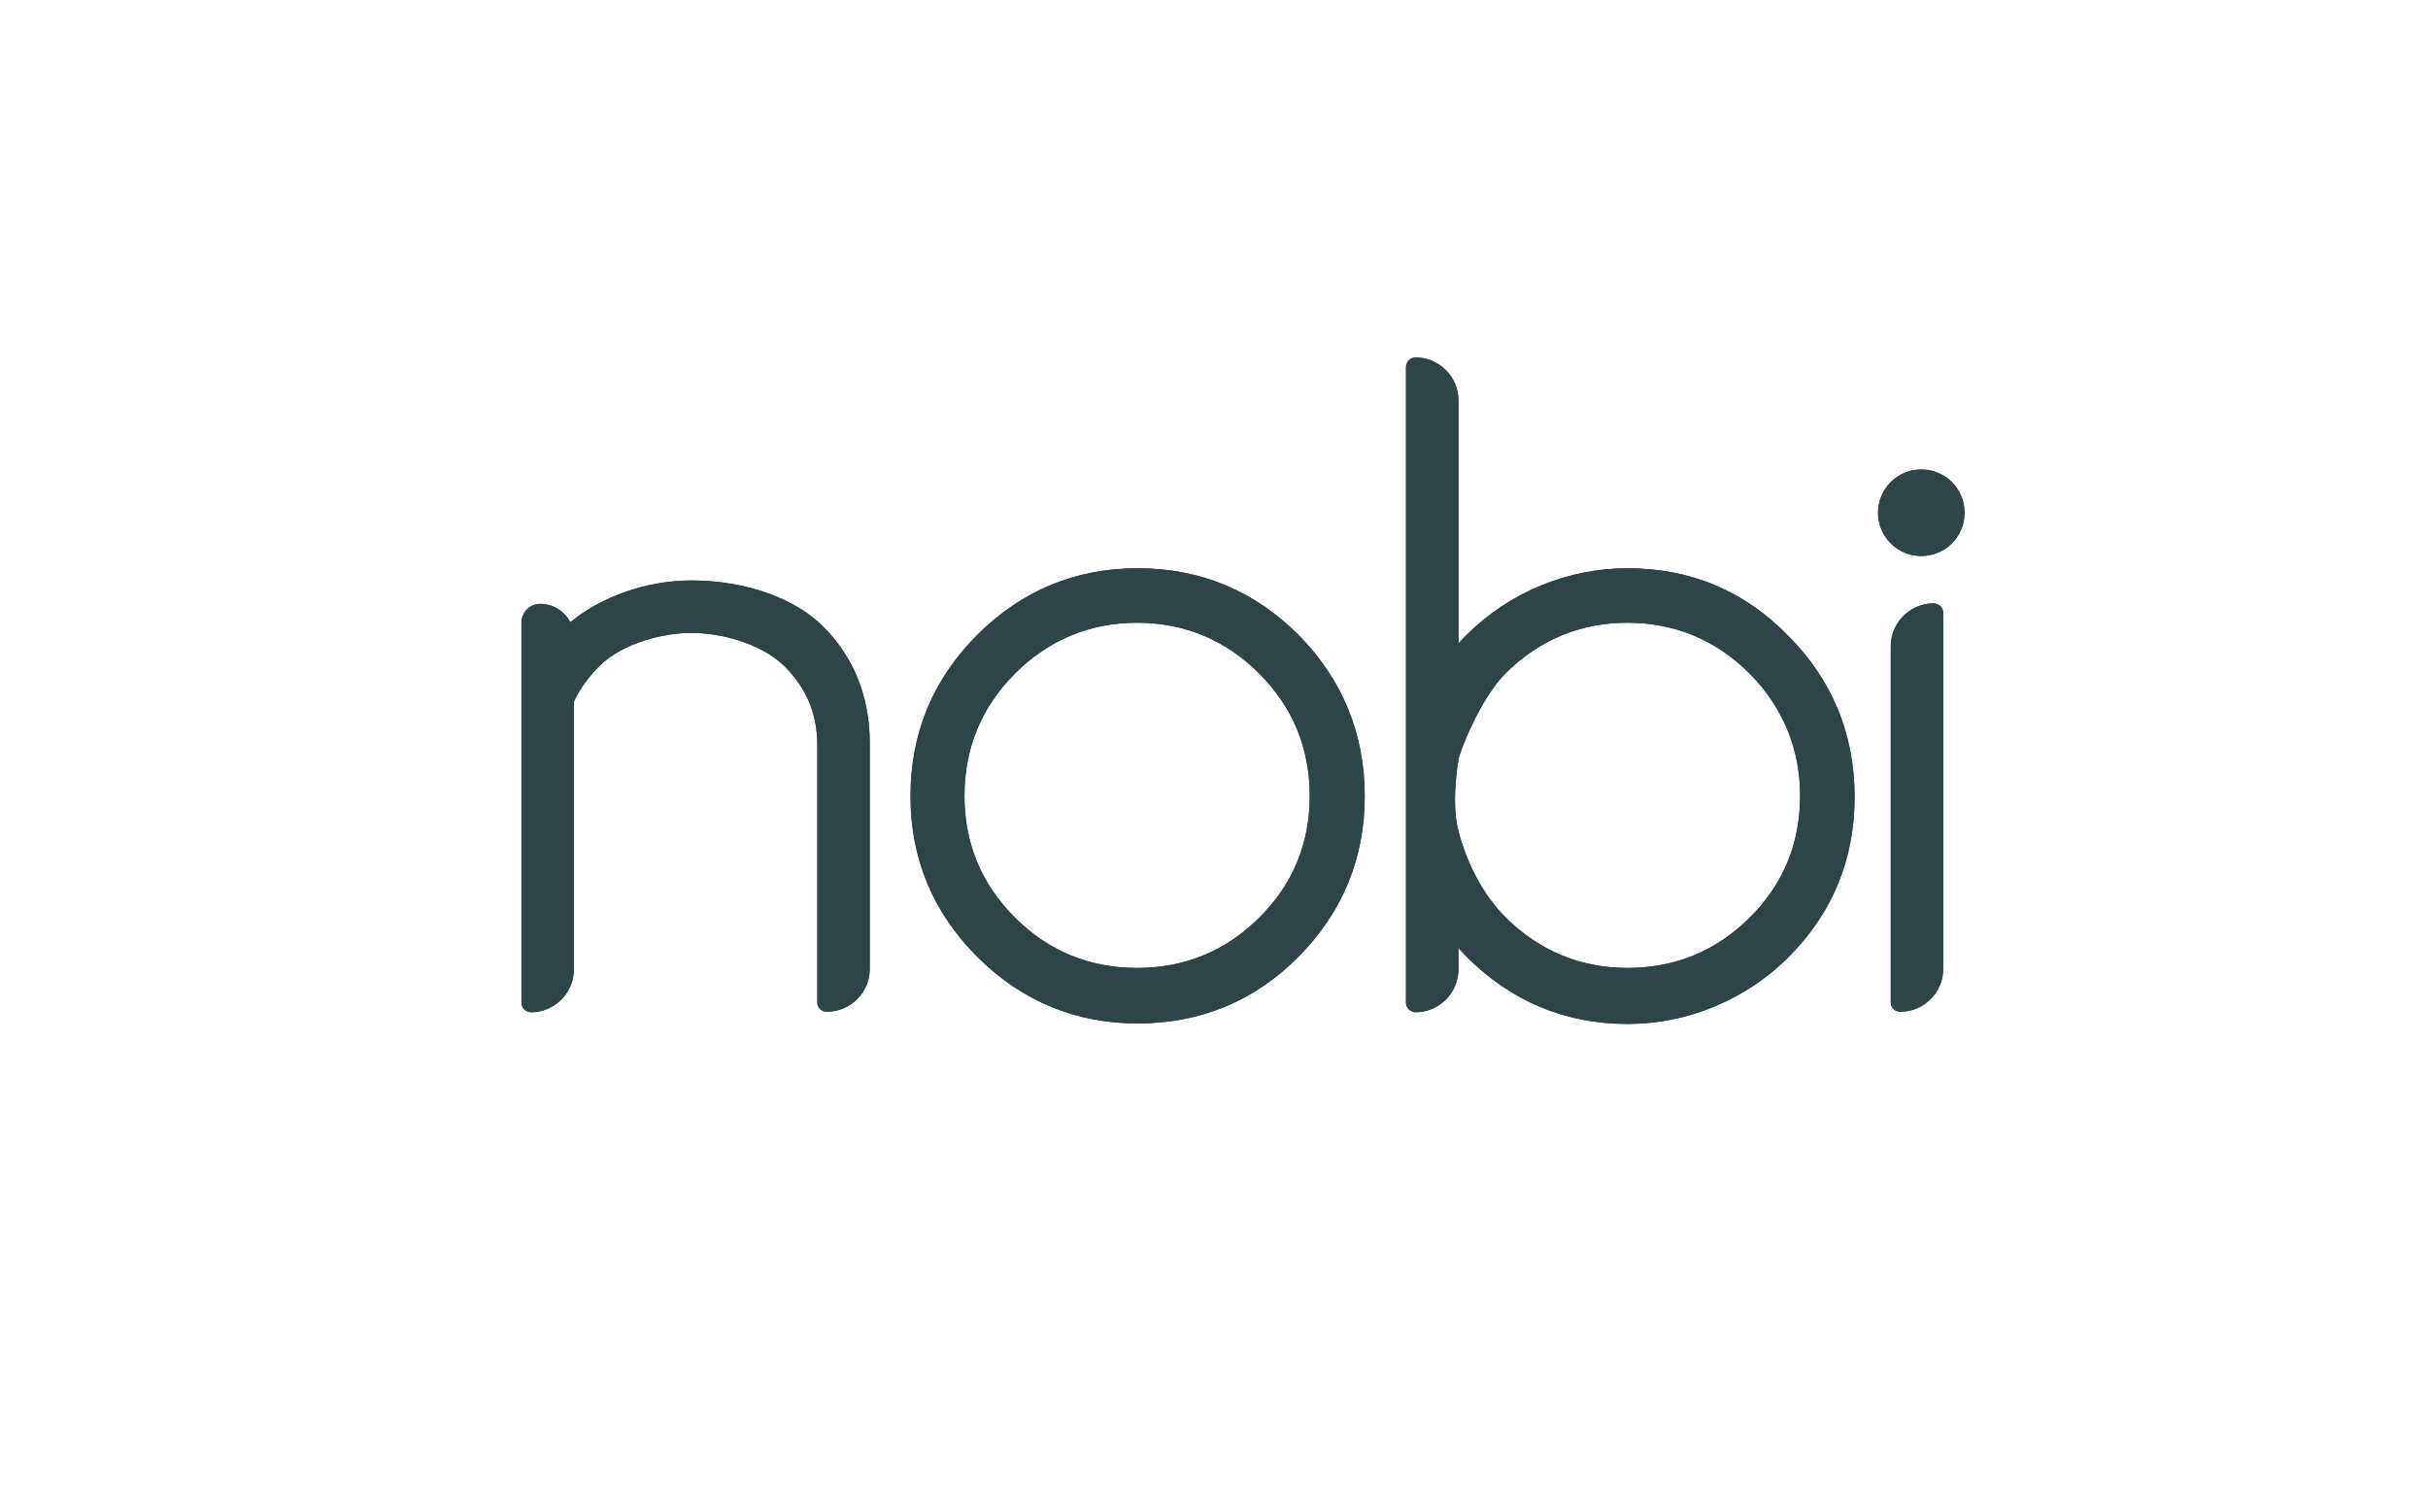 <?xml version="1.0" encoding="utf-8"?>
<svg version="1.1" id="Layer_1" xmlns="http://www.w3.org/2000/svg" xmlns:xlink="http://www.w3.org/1999/xlink" x="0px" y="0px"
	 viewBox="0 0 476.8 297" style="enable-background:new 0 0 476.8 297;" xml:space="preserve">
<style type="text/css">
	.st0{fill:#2e4447;}
</style>
<g>
	<g>
		<path class="st0" d="M162.4,198.7c4.6,0,8.4-3.8,8.4-8.4l0-44.7c-0.1-9-3.2-16.6-9.2-22.6c-5.6-5.6-15.4-9-25.8-9
			c-8.7,0-17.6,3.1-23.8,8.2c-1.1-2.1-3.3-3.6-5.9-3.6c-2.1,0-3.7,1.7-3.7,3.7v74.6c0,1.1,0.9,1.9,1.9,1.9c4.6,0,8.4-3.8,8.4-8.4
			v-52.6c1.1-2.4,2.8-4.8,5.1-7.1c4.6-4.4,12.3-6.4,18-6.4c5.7,0,13.5,2,18.1,6.4c4.4,4.3,6.6,9.4,6.6,15.6v50.6
			C160.5,197.9,161.3,198.7,162.4,198.7z"/>
		<path class="st0" d="M223.4,111.6c-12.2,0-22.8,4.4-31.5,13.1c-8.7,8.7-13.1,19.3-13.1,31.7c0,12.2,4.4,22.8,13.1,31.5
			c8.7,8.7,19.3,13.1,31.5,13.1c12.3,0,23-4.4,31.6-13.1c8.6-8.7,13-19.3,13-31.5c0-12.3-4.4-23-13-31.7
			C246.3,116,235.7,111.6,223.4,111.6z M257.2,156.3c0,9.3-3.3,17.4-9.9,23.9c-6.6,6.6-14.7,9.9-24,9.9c-9.3,0-17.4-3.3-24-9.9
			c-6.6-6.6-9.9-14.6-9.9-23.9c0-9.3,3.3-17.4,9.9-24c6.6-6.6,14.7-10,24-10c9.3,0,17.4,3.4,24,10
			C253.9,138.9,257.2,147,257.2,156.3z"/>
		<path class="st0" d="M319.6,111.6C319.6,111.6,319.6,111.6,319.6,111.6c-11.8,0-23.3,4.8-31.6,13.1c-0.5,0.5-1.1,1.1-1.6,1.7V78.6
			c0-4.6-3.8-8.4-8.4-8.4h0c-1.1,0-1.9,0.9-1.9,1.9v124.8c0,1.1,0.9,1.9,1.9,1.9c4.6,0,8.4-3.8,8.4-8.4v-4.2
			c0.5,0.6,1.1,1.1,1.6,1.7c8.7,8.7,19.3,13.2,31.6,13.2c0,0,0,0,0.1,0c11.7,0,23.2-4.8,31.5-13.1c8.7-8.7,13-19.3,13-31.5
			c0-12.3-4.4-23-13.1-31.7C342.5,116,331.9,111.6,319.6,111.6z M353.5,156.3c0,9.3-3.3,17.4-9.9,23.9c-6.6,6.6-14.7,9.9-24,9.9
			c-9.3,0-17.4-3.4-24-10c-5.5-5.5-8.2-12.9-9.2-16.9c-0.9-3.4-0.9-8.4,0-14c0.2-1.5,4.3-12,9.2-16.9c6.6-6.6,14.7-10,24-10
			c9.3,0,17.4,3.4,24,10C350.1,138.9,353.5,147,353.5,156.3z"/>
		<path class="st0" d="M379.7,118.5c-4.6,0-8.4,3.8-8.4,8.4v70c0,1,0.8,1.8,1.9,1.8c4.6,0,8.4-3.8,8.4-8.4v-69.9
			C381.6,119.3,380.7,118.5,379.7,118.5z"/>
		<path class="st0" d="M377.3,92.2c-4.7,0-8.5,3.8-8.5,8.5c0,4.7,3.8,8.5,8.5,8.5c4.7,0,8.5-3.8,8.5-8.5
			C385.8,96,382,92.2,377.3,92.2z"/>
	</g>
	<g>
		<path class="st0" d="M162.4,198.7c4.6,0,8.4-3.8,8.4-8.4l0-44.7c-0.1-9-3.2-16.6-9.2-22.6c-5.6-5.6-15.4-9-25.8-9
			c-8.7,0-17.6,3.1-23.8,8.2c-1.1-2.1-3.3-3.6-5.9-3.6c-2.1,0-3.7,1.7-3.7,3.7v74.6c0,1.1,0.9,1.9,1.9,1.9c4.6,0,8.4-3.8,8.4-8.4
			v-52.6c1.1-2.4,2.8-4.8,5.1-7.1c4.6-4.4,12.3-6.4,18-6.4c5.7,0,13.5,2,18.1,6.4c4.4,4.3,6.6,9.4,6.6,15.6v50.6
			C160.5,197.9,161.3,198.7,162.4,198.7z"/>
		<path class="st0" d="M223.4,111.6c-12.2,0-22.8,4.4-31.5,13.1c-8.7,8.7-13.1,19.3-13.1,31.7c0,12.2,4.4,22.8,13.1,31.5
			c8.7,8.7,19.3,13.1,31.5,13.1c12.3,0,23-4.4,31.6-13.1c8.6-8.7,13-19.3,13-31.5c0-12.3-4.4-23-13-31.7
			C246.3,116,235.7,111.6,223.4,111.6z M257.2,156.3c0,9.3-3.3,17.4-9.9,23.9c-6.6,6.6-14.7,9.9-24,9.9c-9.3,0-17.4-3.3-24-9.9
			c-6.6-6.6-9.9-14.6-9.9-23.9c0-9.3,3.3-17.4,9.9-24c6.6-6.6,14.7-10,24-10c9.3,0,17.4,3.4,24,10
			C253.9,138.9,257.2,147,257.2,156.3z"/>
		<path class="st0" d="M319.6,111.6C319.6,111.6,319.6,111.6,319.6,111.6c-11.8,0-23.3,4.8-31.6,13.1c-0.5,0.5-1.1,1.1-1.6,1.7V78.6
			c0-4.6-3.8-8.4-8.4-8.4h0c-1.1,0-1.9,0.9-1.9,1.9v124.8c0,1.1,0.9,1.9,1.9,1.9c4.6,0,8.4-3.8,8.4-8.4v-4.2
			c0.5,0.6,1.1,1.1,1.6,1.7c8.7,8.7,19.3,13.2,31.6,13.2c0,0,0,0,0.1,0c11.7,0,23.2-4.8,31.5-13.1c8.7-8.7,13-19.3,13-31.5
			c0-12.3-4.4-23-13.1-31.7C342.5,116,331.9,111.6,319.6,111.6z M353.5,156.3c0,9.3-3.3,17.4-9.9,23.9c-6.6,6.6-14.7,9.9-24,9.9
			c-9.3,0-17.4-3.4-24-10c-5.5-5.5-8.2-12.9-9.2-16.9c-0.9-3.4-0.9-8.4,0-14c0.2-1.5,4.3-12,9.2-16.9c6.6-6.6,14.7-10,24-10
			c9.3,0,17.4,3.4,24,10C350.1,138.9,353.5,147,353.5,156.3z"/>
		<path class="st0" d="M379.7,118.5c-4.6,0-8.4,3.8-8.4,8.4v70c0,1,0.8,1.8,1.9,1.8c4.6,0,8.4-3.8,8.4-8.4v-69.9
			C381.6,119.3,380.7,118.5,379.7,118.5z"/>
		<path class="st0" d="M377.3,92.2c-4.7,0-8.5,3.8-8.5,8.5c0,4.7,3.8,8.5,8.5,8.5c4.7,0,8.5-3.8,8.5-8.5
			C385.8,96,382,92.2,377.3,92.2z"/>
	</g>
</g>
</svg>
